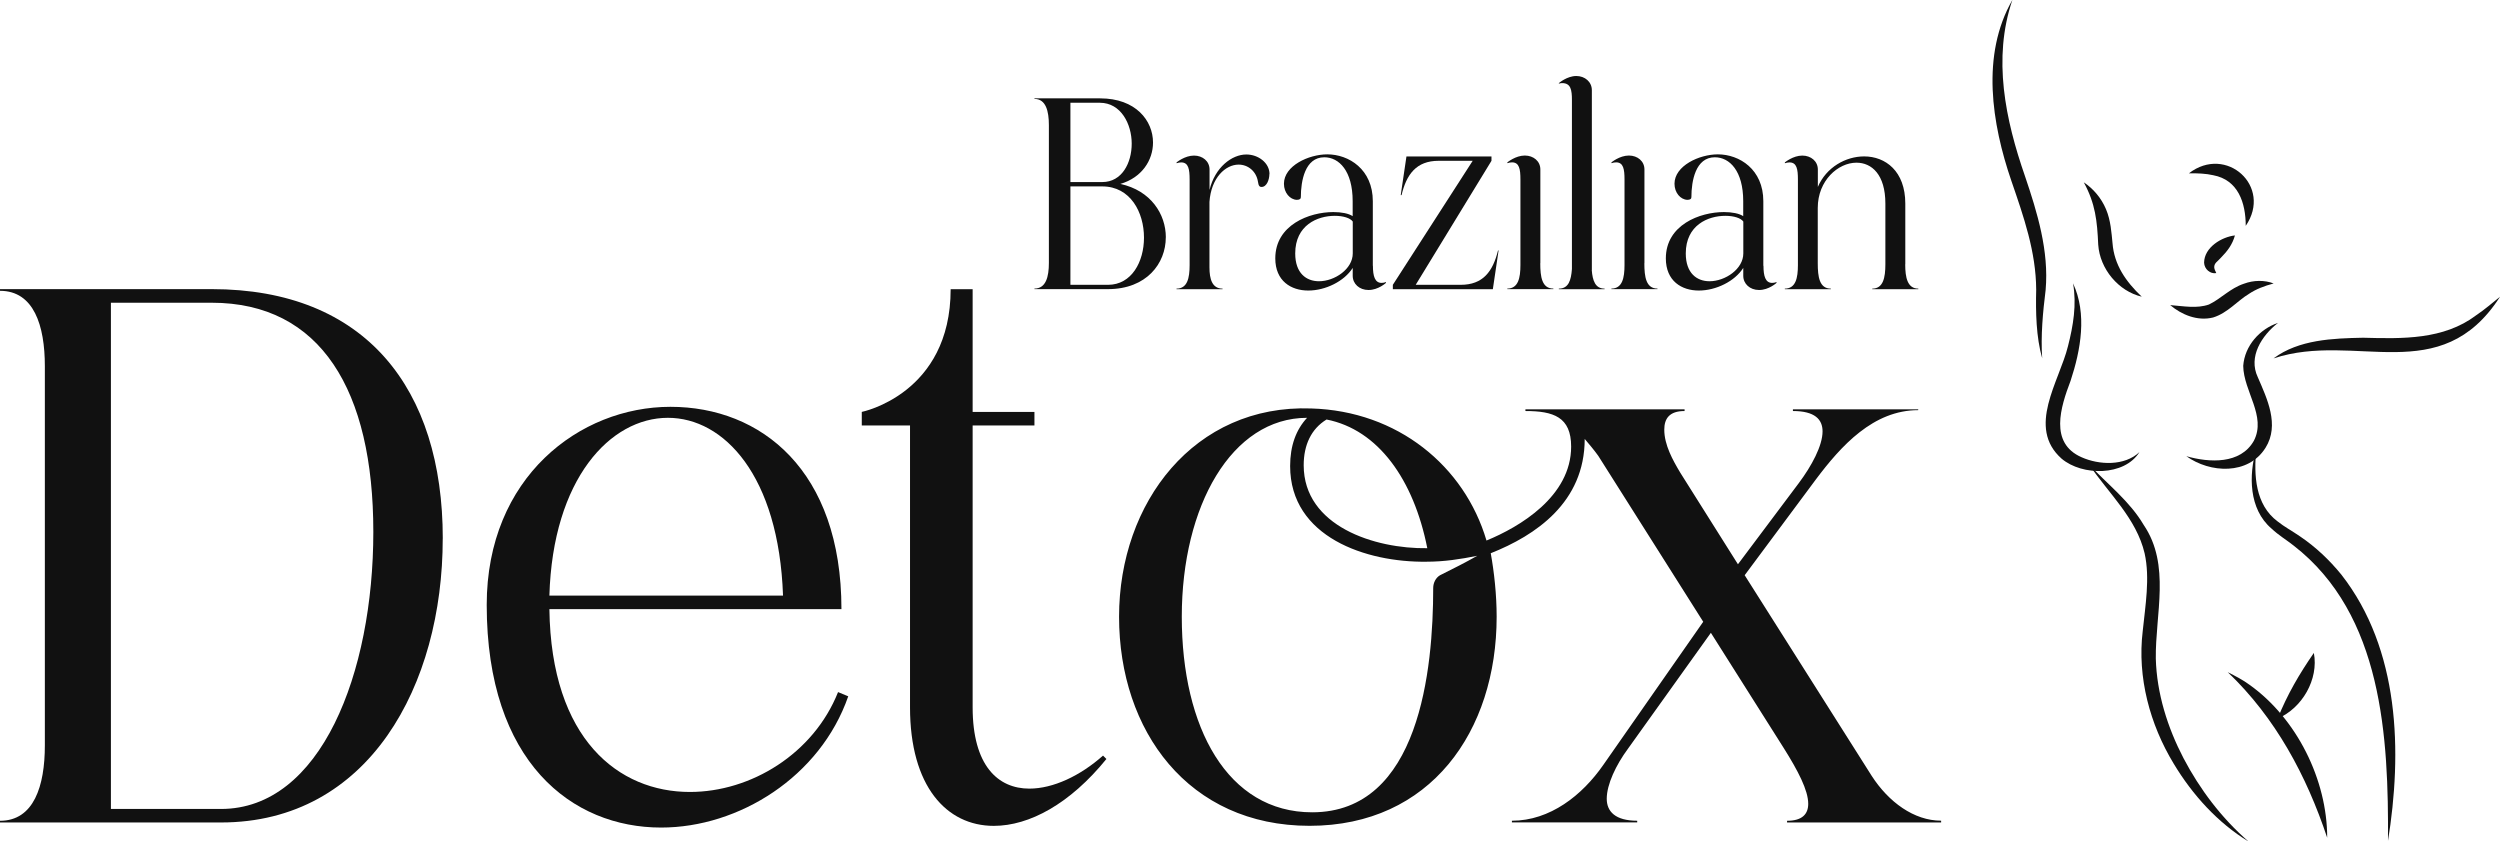 <svg xmlns="http://www.w3.org/2000/svg" id="uuid-994182a0-c6d0-4be0-93d4-601ee2d1a9c0" data-name="Camada 2" viewBox="0 0 545.7 183.68"><defs><style>      .uuid-18e1c8c9-f911-4b59-b07b-fb0f0726eb43 {        fill: #111;      }    </style></defs><g id="uuid-9bcfd6e7-7549-40c3-817a-fab8468802db" data-name="Camada 1"><g><g><path class="uuid-18e1c8c9-f911-4b59-b07b-fb0f0726eb43" d="M456.02,101.41c4.01,4.3,8.85,7.98,11.91,13.18,5.92,8.73,2.51,19.48,2.64,29.18.21,7.58,2.55,15.01,6.05,21.74,3.56,6.77,8.27,13.03,14.19,18.18-6.72-4.1-12.22-10.16-16.33-16.99-5.2-8.57-7.98-18.87-6.77-28.91.57-5.58,1.62-11.59.42-17-1.8-7.65-7.83-13.05-12.12-19.38h0Z"></path><path class="uuid-18e1c8c9-f911-4b59-b07b-fb0f0726eb43" d="M439.26,0c-4.35,12.78-1.52,26.14,2.76,38.47,2.69,7.93,5.25,16.31,4.5,24.83-.6,4.79-1.09,10.06-.75,14.91-1.33-4.65-1.43-10.12-1.31-14.97-.04-8.27-2.71-15.89-5.43-23.79-4.26-12.44-6.66-27.43.22-39.44h0Z"></path><path class="uuid-18e1c8c9-f911-4b59-b07b-fb0f0726eb43" d="M507.98,182.86c-4.53-13.59-11.28-26.19-21.71-36.14,1.63.83,3.29,1.67,4.76,2.76,10.31,7.35,16.96,20.76,16.95,33.38h0Z"></path><path class="uuid-18e1c8c9-f911-4b59-b07b-fb0f0726eb43" d="M497.16,156.85c2.1-5.22,4.71-9.71,7.91-14.33,1.09,5.76-2.56,12.07-7.91,14.33h0Z"></path><path class="uuid-18e1c8c9-f911-4b59-b07b-fb0f0726eb43" d="M521.25,183.68c.14-22.74-1.16-49.53-20.62-64.61-1.49-1.19-3.26-2.23-4.81-3.7-4.98-4.25-4.98-11.68-3.32-17.35-.56,5.76-.22,12.16,4.66,15.8,1.45,1.16,3.19,2.09,4.9,3.27,3.4,2.29,6.42,5.16,9.02,8.35,12.74,16.32,13.32,38.67,10.15,58.23h0Z"></path><path class="uuid-18e1c8c9-f911-4b59-b07b-fb0f0726eb43" d="M477.21,99.57c5.08,1.46,11.84,1.79,14.76-3.35,2.79-5.4-2.24-10.78-2.32-16.36.32-4.39,3.61-8.05,7.59-9.38-3.56,2.78-6.52,7.39-4.42,11.83,2.02,4.68,4.82,10.44,1.7,15.43-3.77,6.01-12.12,5.56-17.3,1.83h0Z"></path><path class="uuid-18e1c8c9-f911-4b59-b07b-fb0f0726eb43" d="M496.29,78.21c5.5-4.09,12.92-4.36,19.53-4.49,8.56.23,17.56.47,24.66-4.89,1.81-1.21,3.48-2.66,5.23-4.06-13.02,20.21-31.48,7.54-49.41,13.45h0Z"></path><path class="uuid-18e1c8c9-f911-4b59-b07b-fb0f0726eb43" d="M452.5,61.84c3.11,6.66,1.69,14.54-.53,21.27-2.18,5.73-4.7,13.6,2.4,16.7,3.81,1.7,9.37,1.96,12.63-1.13-3.27,5.28-12.49,5.24-16.99,1.44-7.69-6.82-.51-16.83,1.39-24.56,1.14-4.46,1.93-9.09,1.1-13.72h0Z"></path><path class="uuid-18e1c8c9-f911-4b59-b07b-fb0f0726eb43" d="M473.73,66.6c2.95.23,5.8.79,8.43-.13,2.59-1.23,4.63-3.55,7.67-4.55,2.1-.78,4.48-.81,6.46-.05-2.07.56-3.84,1.24-5.4,2.28-2.53,1.53-4.66,4.18-7.81,5.15-3.41.85-6.86-.59-9.36-2.69h0Z"></path><path class="uuid-18e1c8c9-f911-4b59-b07b-fb0f0726eb43" d="M467.5,64.76c-5.1-1.19-9.14-6.07-9.5-11.34-.23-5.22-.62-8.97-3.15-13.62,2.08,1.39,3.82,3.42,4.85,5.87,1.04,2.46,1.19,5.14,1.42,7.41.36,4.74,2.92,8.4,6.38,11.68h0Z"></path><path class="uuid-18e1c8c9-f911-4b59-b07b-fb0f0726eb43" d="M483.77,59.61c-1.31.24-2.61-.86-2.66-2.28.04-3.34,3.83-5.61,6.73-5.94-.54,1.99-1.68,3.46-3.01,4.81-.75.88-1.48,1.15-1.51,2.09,0,.38.2.81.45,1.32h0Z"></path><path class="uuid-18e1c8c9-f911-4b59-b07b-fb0f0726eb43" d="M490.2,49.3c0-5.03-1.66-10.03-7.09-11.05-1.6-.37-3.37-.44-5.31-.42,8.13-6.28,18.29,2.86,12.4,11.47h0Z"></path></g><g><path class="uuid-18e1c8c9-f911-4b59-b07b-fb0f0726eb43" d="M96.64,117.56c0,31.97-16.08,61.97-48.41,61.97H0v-.37c7.39,0,9.79-7.58,9.79-16.45v-82.78c0-8.87-2.4-16.45-9.79-16.45v-.37h46.2c33.63,0,50.45,21.74,50.45,54.45ZM81.49,116.09c0-30.86-11.46-50.01-35.29-50.01h-21.99v110.5h24.02c21.8,0,33.26-29.63,33.26-60.49Z"></path><path class="uuid-18e1c8c9-f911-4b59-b07b-fb0f0726eb43" d="M185.15,152c-6.1,17.55-23.84,28.64-40.84,28.64-19.4,0-38.07-14.23-38.07-48.6,0-27.9,20.33-43.24,40.1-43.24s37.33,13.86,37.33,44.16h-63.75c.37,28.46,15.15,39.91,30.67,39.91,13.3,0,26.98-8.32,32.34-21.8l2.22.92ZM145.79,91.2c-12.57,0-25.13,13.31-25.87,38.81h51c-.92-26.24-12.93-38.81-25.13-38.81Z"></path><path class="uuid-18e1c8c9-f911-4b59-b07b-fb0f0726eb43" d="M241.51,165.67c-7.95,9.79-16.82,14.6-24.58,14.6-10.35,0-18.29-8.68-18.29-25.87v-61.53h-10.53v-2.96s19.4-3.88,19.4-26.79h4.8v26.79h13.49v2.96h-13.49v61.53c0,12.75,5.54,17.74,12.38,17.74,5.17,0,11.09-2.77,16.08-7.21l.74.74Z"></path><path class="uuid-18e1c8c9-f911-4b59-b07b-fb0f0726eb43" d="M423.71,179.16v.37h-33.63v-.37c3.33,0,4.62-1.48,4.62-3.7,0-2.96-2.22-7.21-5.36-12.2l-15.89-25.13-18.11,25.32c-2.59,3.51-4.62,7.76-4.62,10.9,0,2.77,1.85,4.8,6.65,4.8v.37h-27.35v-.37c8.32,0,15.34-5.54,19.96-12.2l21.8-31.23-22.91-36.22c-.92-1.29-2.03-2.59-2.96-3.69,0,13.86-10.72,21.07-20.51,24.95.74,4.07,1.29,9.05,1.29,13.86,0,24.95-14.41,45.64-40.84,45.64s-41.58-20.7-41.58-45.64,16.45-46.38,41.95-45.46c18.85.55,33.45,12.56,38.25,28.83,7.21-2.96,18.48-9.61,18.48-20.51,0-6.47-3.88-7.76-9.98-7.76v-.37h34.74v.37c-3.33,0-4.43,1.66-4.43,4.07,0,3.33,1.85,6.65,3.51,9.42l12.57,19.96,13.3-17.74c2.77-3.7,5.17-8.13,5.17-11.27,0-2.59-1.66-4.44-6.47-4.44v-.37h27.35v.18c-9.79,0-16.82,7.76-22.36,15.15l-15.52,20.88,27.72,43.79c3.7,5.73,9.24,9.79,15.15,9.79ZM322.45,121.32c-3.7.74-7.21,1.29-11.09,1.29-13.12.18-29.75-5.36-29.75-20.88,0-4.44,1.29-7.94,3.7-10.53-16.45,0-27.35,19.22-27.35,43.42s9.98,42.69,28.46,42.69c23.47,0,26.42-31.23,26.42-48.97,0-1.11.55-2.22,1.48-2.77,2.96-1.48,5.54-2.77,8.13-4.25ZM284.57,101.55c0,13.3,15.52,18.29,26.98,18.11-2.96-14.97-10.72-25.87-21.99-28.09-3.33,2.03-4.99,5.54-4.99,9.98Z"></path></g><g><path class="uuid-18e1c8c9-f911-4b59-b07b-fb0f0726eb43" d="M254.47,51.81c0,5.71-4.22,11.3-12.61,11.3h-16.06v-.12c2.5,0,3.15-2.56,3.15-5.59v-30.1c0-3.03-.65-5.71-3.15-5.71v-.12h14.34c7.79,0,11.54,4.88,11.54,9.64,0,3.87-2.44,7.67-7.14,9.04,6.66,1.43,9.94,6.6,9.94,11.66ZM233.65,39.74h6.96c4.28,0,6.42-4.16,6.42-8.39s-2.32-8.92-6.96-8.92h-6.42v17.31ZM249.71,51.87c0-5.53-2.97-11.18-9.1-11.18h-6.96v21.48h8.21c5.17,0,7.85-5.06,7.85-10.29Z"></path><path class="uuid-18e1c8c9-f911-4b59-b07b-fb0f0726eb43" d="M277.08,38.01c0,1.13-.54,2.8-1.72,2.8-.36,0-.65-.18-.77-1.13-.36-2.32-2.2-3.75-4.22-3.75-2.86,0-6.01,2.86-6.37,8.15v14.28c0,2.56.59,4.64,2.86,4.64v.12h-10.05v-.12c2.38,0,2.86-2.32,2.86-5.12v-18.68c0-2.26-.24-3.75-1.84-3.75-.3,0-.65.06-1.01.18v-.18s1.78-1.49,3.81-1.49c1.9,0,3.39,1.25,3.39,3.03v4.46c1.19-4.94,4.88-7.73,8.03-7.73,2.62,0,5.06,1.84,5.06,4.28Z"></path><path class="uuid-18e1c8c9-f911-4b59-b07b-fb0f0726eb43" d="M299.68,58c0,2.26.42,3.75,1.9,3.75.3,0,.6-.06.95-.18v.18s-1.67,1.55-3.81,1.55c-2.02,0-3.45-1.37-3.45-3.09v-1.73c-1.84,2.92-5.95,4.94-9.7,4.94s-7.2-2.08-7.2-7.02c0-7.32,7.44-10.11,12.67-10.11,1.78,0,3.33.3,4.22.89v-3.27c0-6.6-2.97-9.58-6.19-9.58-4.22,0-5.12,5.18-5.12,8.69,0,.36-.24.6-.89.6-1.49-.06-2.8-1.55-2.8-3.51,0-3.93,5.41-6.42,9.46-6.42,4.7,0,9.94,3.27,9.94,10.23v14.1ZM295.28,48.36c-.54-.77-2.08-1.25-3.93-1.25-3.75,0-8.63,2.02-8.63,8.21,0,4.34,2.44,6.07,5.18,6.07,3.45,0,7.38-2.68,7.38-6.07v-6.96Z"></path><path class="uuid-18e1c8c9-f911-4b59-b07b-fb0f0726eb43" d="M327.11,54.67l-1.25,8.45h-21.83v-.95l17.43-27.07h-7.44c-4.88,0-7.02,2.98-8.09,7.5h-.18l1.25-8.45h18.56v.95l-16.54,27.07h9.82c4.88,0,7.02-2.92,8.15-7.5h.12Z"></path><path class="uuid-18e1c8c9-f911-4b59-b07b-fb0f0726eb43" d="M336.21,57.46c0,2.97.36,5.53,2.86,5.53v.12h-10.05v-.12c2.38,0,2.86-2.32,2.86-5.12v-18.68c0-2.26-.24-3.75-1.84-3.75-.3,0-.65.06-1.01.18v-.18s1.79-1.49,3.81-1.49c1.9,0,3.39,1.25,3.39,3.03v20.46Z"></path><path class="uuid-18e1c8c9-f911-4b59-b07b-fb0f0726eb43" d="M347.45,58.95c.18,2.32.77,4.05,2.8,4.05v.12h-9.99v-.12c2.14,0,2.68-1.84,2.86-4.28V21.83c0-2.2-.24-3.69-2.14-3.69,0,0-.36,0-.71.12v-.12s1.78-1.55,3.81-1.55c1.9,0,3.39,1.31,3.39,3.09v39.26Z"></path><path class="uuid-18e1c8c9-f911-4b59-b07b-fb0f0726eb43" d="M358.93,57.46c0,2.97.36,5.53,2.86,5.53v.12h-10.05v-.12c2.38,0,2.86-2.32,2.86-5.12v-18.68c0-2.26-.24-3.75-1.84-3.75-.3,0-.65.06-1.01.18v-.18s1.78-1.49,3.81-1.49c1.9,0,3.39,1.25,3.39,3.03v20.46Z"></path><path class="uuid-18e1c8c9-f911-4b59-b07b-fb0f0726eb43" d="M384.93,58c0,2.26.42,3.75,1.9,3.75.3,0,.59-.06.95-.18v.18s-1.67,1.55-3.81,1.55c-2.02,0-3.45-1.37-3.45-3.09v-1.73c-1.84,2.92-5.95,4.94-9.7,4.94s-7.2-2.08-7.2-7.02c0-7.32,7.44-10.11,12.67-10.11,1.78,0,3.33.3,4.22.89v-3.27c0-6.6-2.97-9.58-6.19-9.58-4.22,0-5.12,5.18-5.12,8.69,0,.36-.24.6-.89.6-1.49-.06-2.8-1.55-2.8-3.51,0-3.93,5.41-6.42,9.46-6.42,4.7,0,9.93,3.27,9.93,10.23v14.1ZM380.53,48.36c-.54-.77-2.08-1.25-3.93-1.25-3.75,0-8.63,2.02-8.63,8.21,0,4.34,2.44,6.07,5.18,6.07,3.45,0,7.38-2.68,7.38-6.07v-6.96Z"></path><path class="uuid-18e1c8c9-f911-4b59-b07b-fb0f0726eb43" d="M415.87,57.7c0,2.86.48,5.3,2.86,5.3v.12h-10.05v-.12c2.38,0,2.86-2.38,2.86-5.3v-13.27c0-6.31-2.97-8.92-6.31-8.92-3.99,0-8.45,3.87-8.45,9.88v12.08c0,2.97.36,5.53,2.86,5.53v.12h-10.05v-.12c2.38,0,2.86-2.32,2.86-5.12v-18.68c0-2.26-.24-3.75-1.84-3.75-.3,0-.65.06-1.01.18v-.18s1.78-1.49,3.81-1.49c1.9,0,3.39,1.25,3.39,3.03v3.81c1.84-4.28,6.07-6.66,10.11-6.66,4.64,0,8.98,3.21,8.98,10.29v13.27Z"></path></g></g></g></svg>